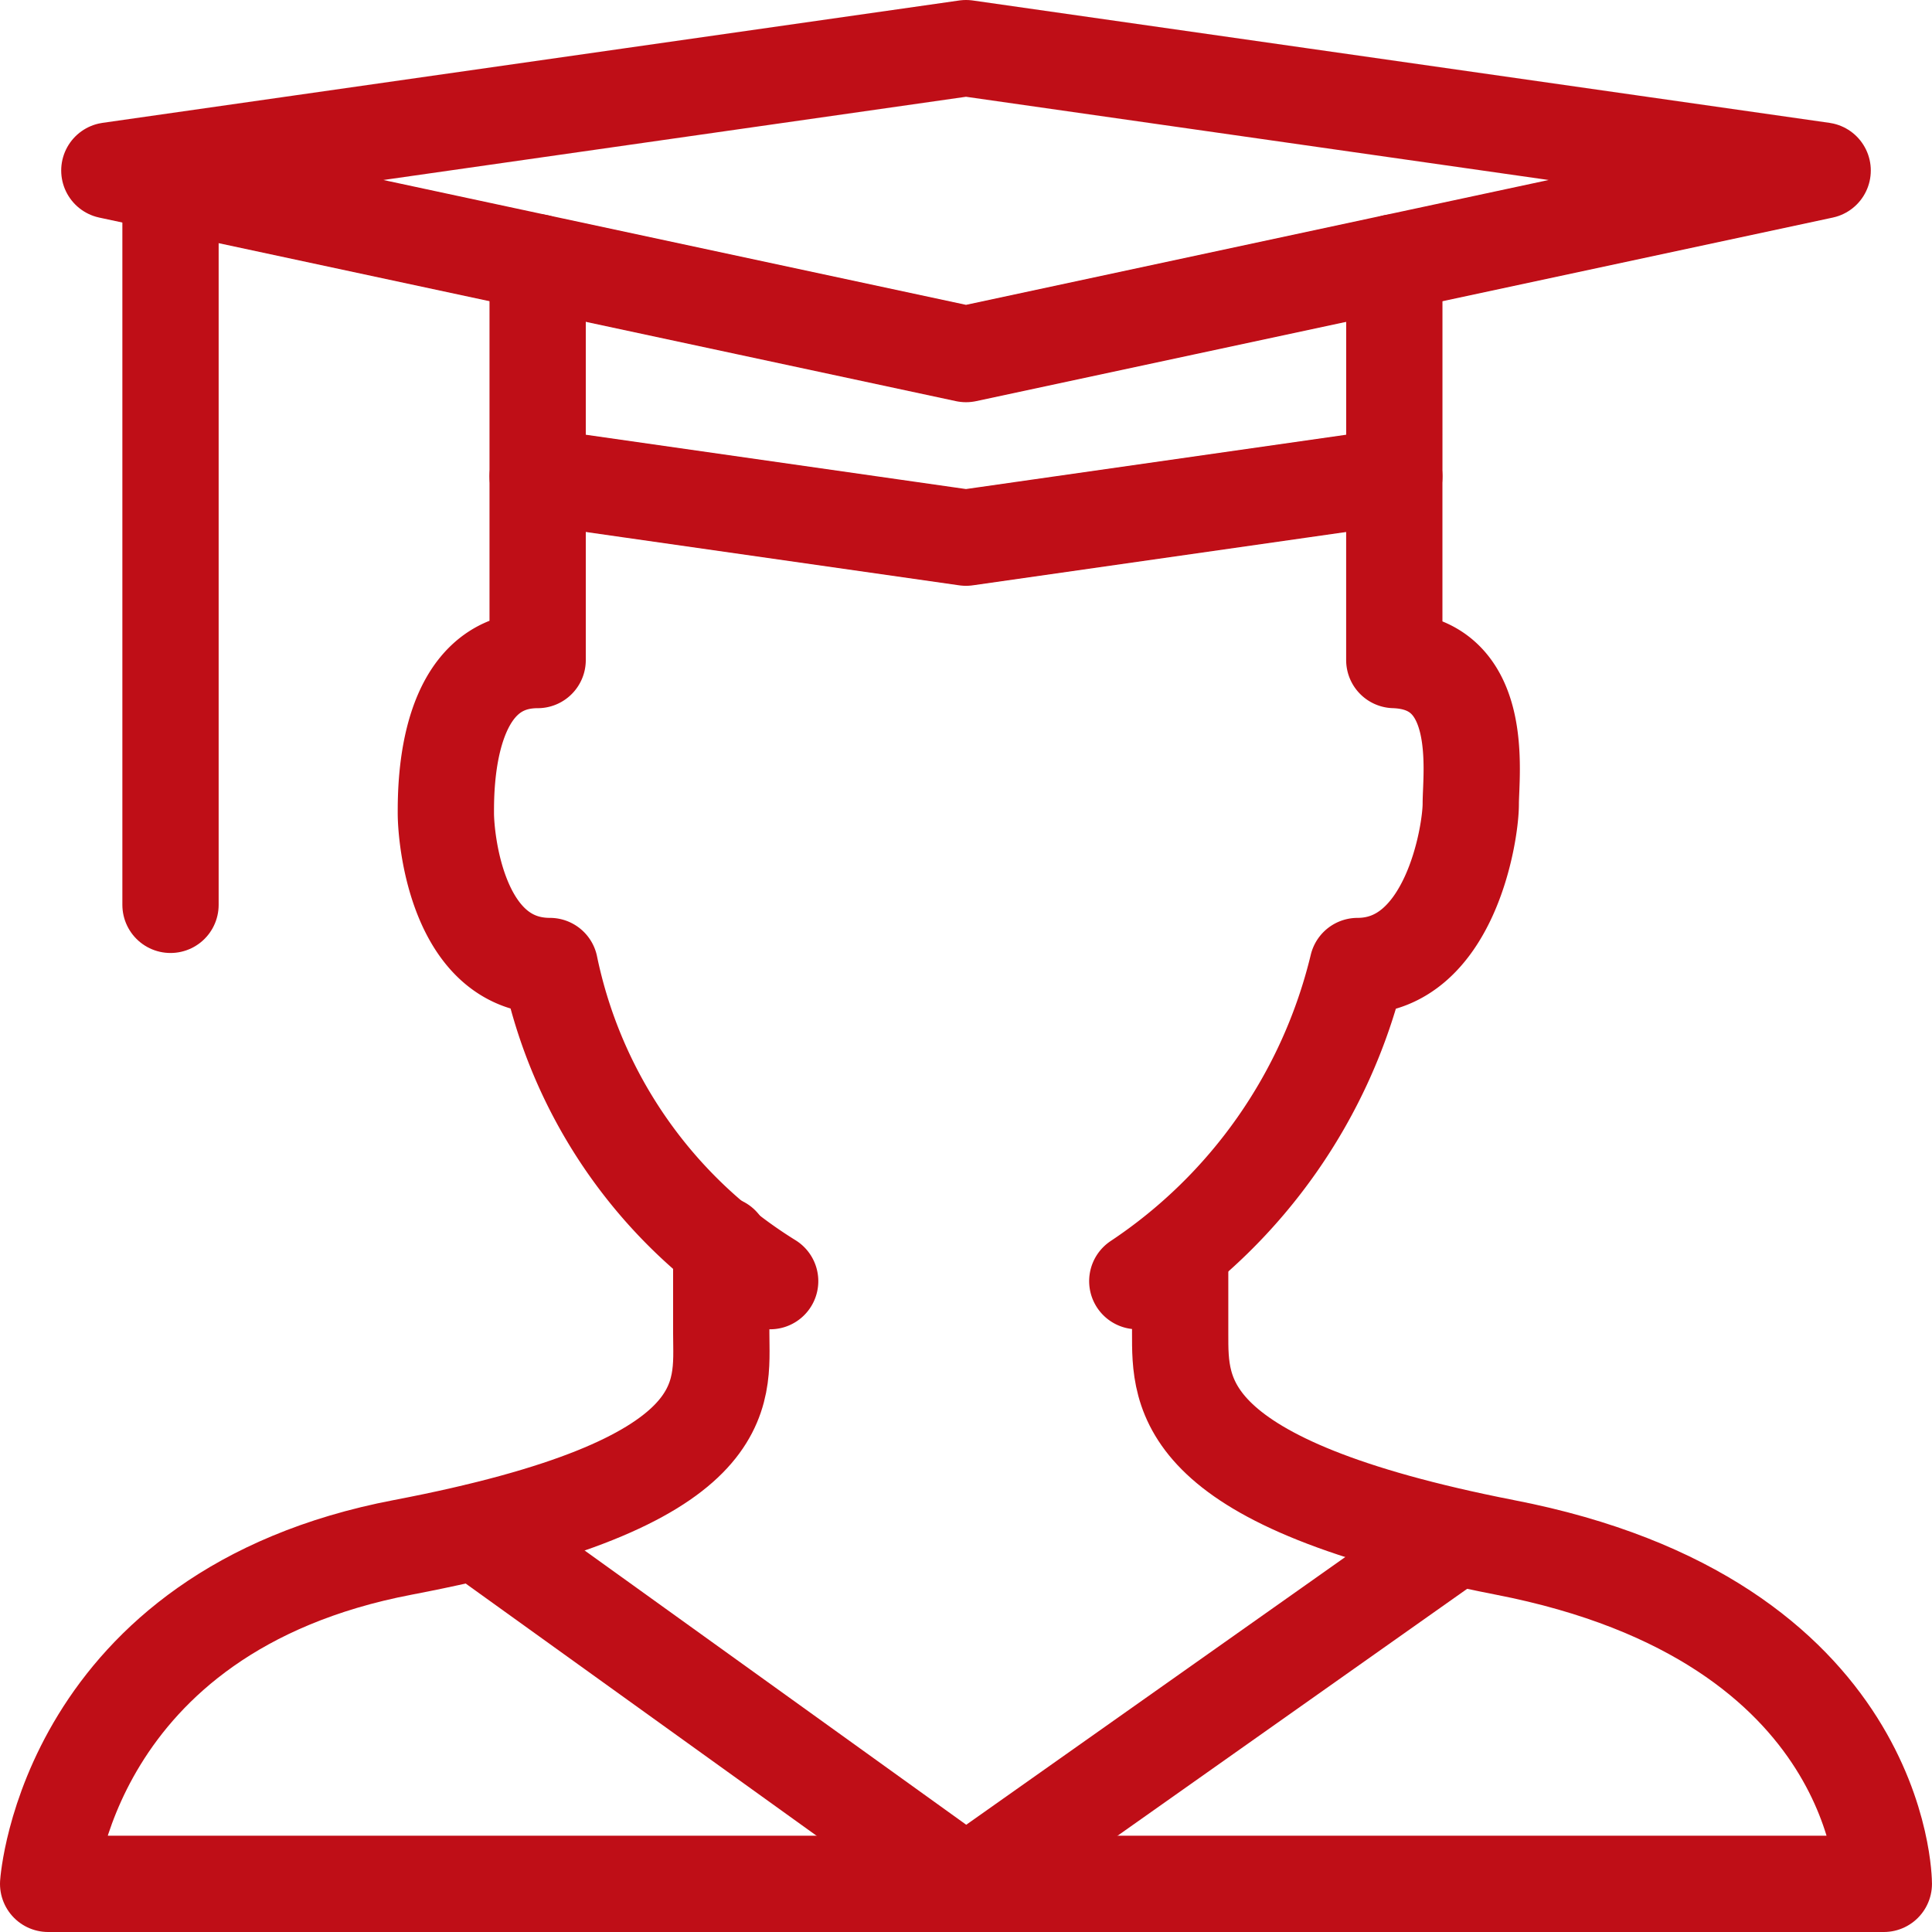 <svg xmlns="http://www.w3.org/2000/svg" width="60.201" height="60.201" viewBox="0 0 60.201 60.201"><g id="Orion_student" transform="translate(1.5 1.5)"><path id="layer2" d="M22.974,41.1v2.765c0,1.907.572,4.671-9.915,6.673S2,61.025,2,61.025H59.2s0-8.2-11.821-10.487c-10.2-2-10.105-4.767-10.105-6.673V41.291" transform="translate(-2 -3.824)" fill="none" stroke="#bf0e17" stroke-linecap="round" stroke-linejoin="round" stroke-width="3"></path><path id="layer2-2" data-name="layer2" d="M15.953,48.89,31.207,59.854,46.46,49.081m-9.915-8.008a16.4,16.4,0,0,0,6.864-9.819c2.86,0,3.527-4.1,3.527-5.053s.477-4.385-2.383-4.481V16M17.86,16v5.72C15,21.72,15,25.629,15,26.487s.381,4.767,3.241,4.767a15.158,15.158,0,0,0,6.864,9.819" transform="translate(-2.607 -2.653)" fill="none" stroke="#bf0e17" stroke-linecap="round" stroke-linejoin="round" stroke-width="3"></path><path id="layer1" d="M30.694,11.533,4,5.813,30.694,2,57.387,5.813Z" transform="translate(-2.093 -2)" fill="none" stroke="#bf0e17" stroke-linecap="round" stroke-linejoin="round" stroke-miterlimit="10" stroke-width="3"></path><path id="layer1-2" data-name="layer1" d="M17.44,8.879v6.673l13.347,1.907,13.347-1.907V8.879M6,6.4V28.9" transform="translate(-2.187 -2.205)" fill="none" stroke="#bf0e17" stroke-linecap="round" stroke-linejoin="round" stroke-miterlimit="10" stroke-width="3"></path></g></svg>
